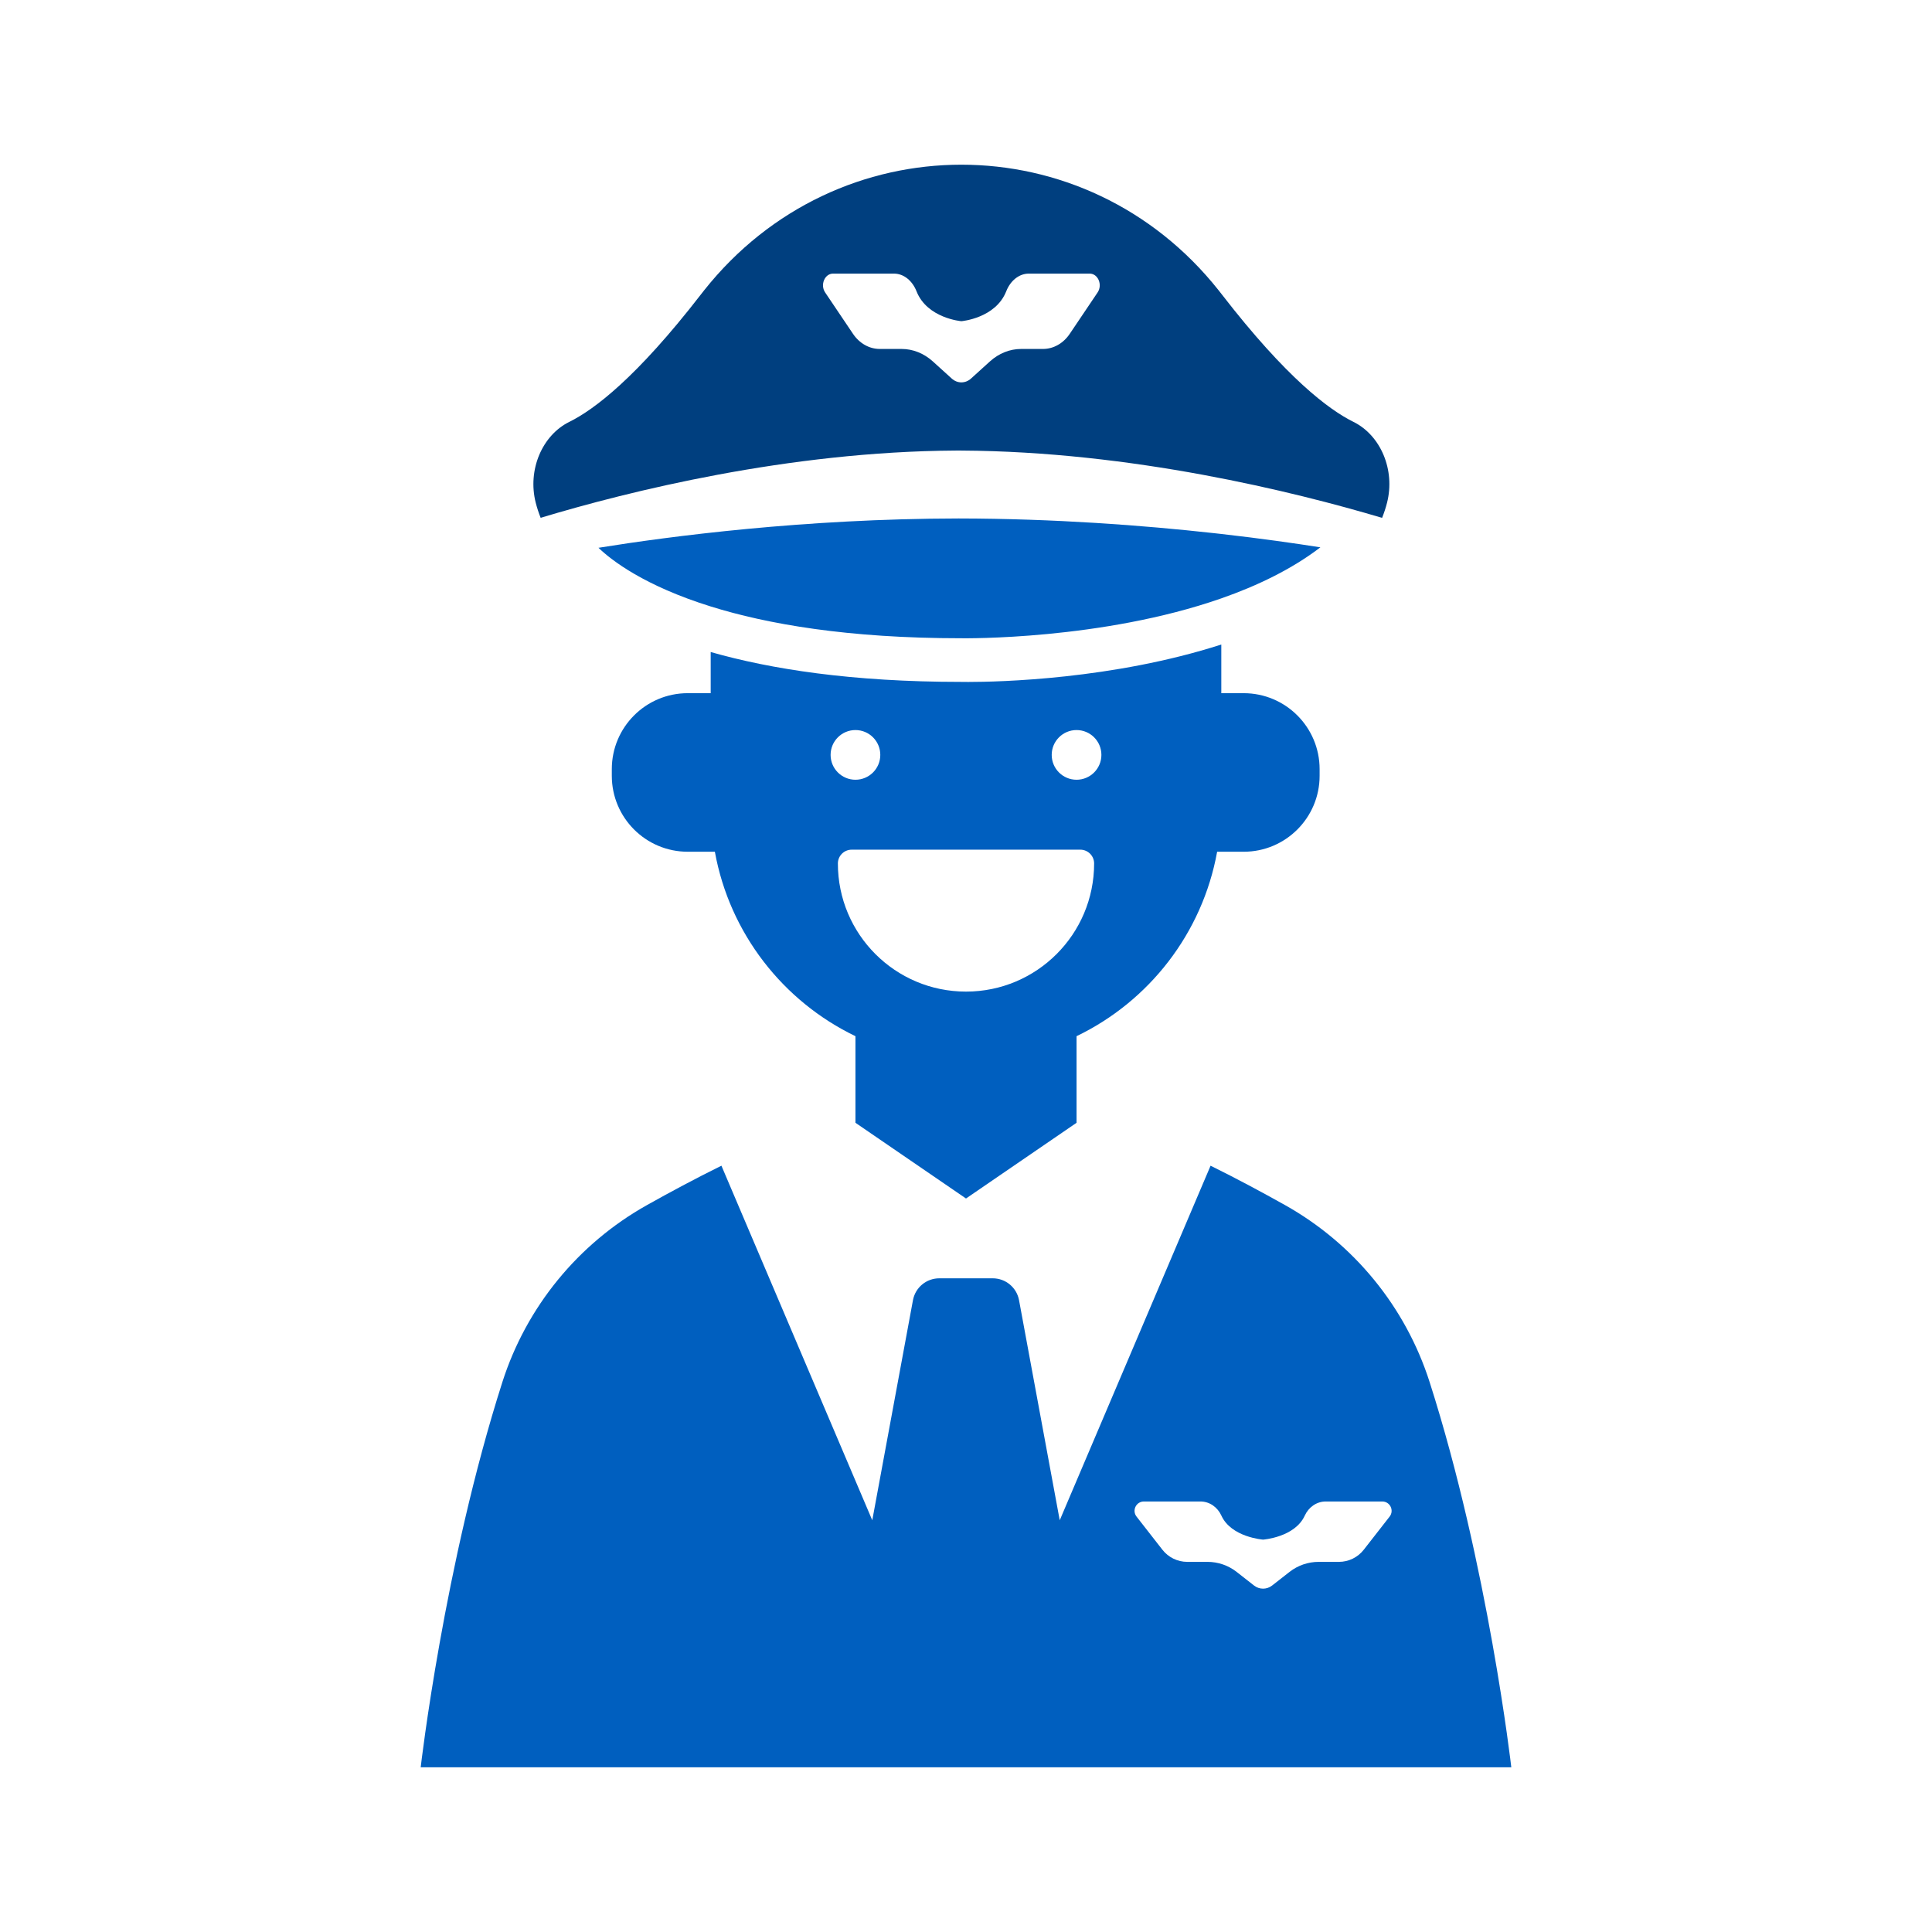 <svg width="512" height="512" xmlns="http://www.w3.org/2000/svg">

 <g>
  <title>background</title>
  <rect fill="none" id="canvas_background" height="402" width="582" y="-1" x="-1"/>
 </g>
 <g>
  <title>Layer 1</title>
  <path fill="#005fbf" id="svg_1" d="m256,317.615l8.79,-6.02l20.507,-14.045l0,-22.95c19.198,-9.237 33.347,-27.276 37.257,-48.879l7.027,0c11.118,0 20.13,-9.013 20.13,-20.13l0,-1.759c0,-11.118 -9.012,-20.131 -20.13,-20.131l-5.923,0l0,-12.896c-28.72,9.248 -59.02,9.92 -67.049,9.92c-1.049,0 -1.715,-0.011 -1.951,-0.016c-28.922,0 -50.432,-3.382 -66.316,-7.915l0,10.906l-6.077,0c-11.118,0 -20.13,9.013 -20.13,20.131l0,1.759c0,11.117 9.012,20.13 20.13,20.13l7.182,0c3.91,21.603 18.059,39.642 37.257,48.879l0,22.95l29.296,20.066zm29.297,-124.144c3.637,0 6.585,2.948 6.585,6.585c0,3.636 -2.948,6.584 -6.585,6.584c-3.636,0 -6.584,-2.948 -6.584,-6.584c0,-3.637 2.948,-6.585 6.584,-6.585zm-58.594,0c3.637,0 6.584,2.948 6.584,6.585c0,3.636 -2.947,6.584 -6.584,6.584s-6.585,-2.948 -6.585,-6.584c0,-3.637 2.948,-6.585 6.585,-6.585zm-4.656,35.361c0,-2.021 1.639,-3.659 3.659,-3.659l60.588,0c2.021,0 3.659,1.639 3.659,3.659c0,18.752 -15.201,33.953 -33.953,33.953s-33.953,-15.201 -33.953,-33.953z"/>
  <path fill="#005fbf" id="svg_2" d="m400.512,468.354c0,0 -6.155,-53.659 -21.646,-102.091c-6.369,-19.912 -20.064,-36.658 -38.297,-46.888c-6.063,-3.402 -12.786,-7.008 -19.752,-10.451l-1.14,2.678l-38.837,91.285l-10.784,-58.322c-0.621,-3.359 -3.553,-5.799 -6.97,-5.799l-14.171,0c-3.418,0 -6.35,2.439 -6.971,5.799l-10.784,58.322l-38.837,-91.285l-1.14,-2.678c-6.966,3.443 -13.689,7.049 -19.752,10.451c-18.232,10.229 -31.927,26.976 -38.296,46.888c-15.492,48.432 -21.647,102.091 -21.647,102.091l144.512,0l144.512,0zm-97.362,-70.446l14.964,0c2.448,0 4.555,1.527 5.572,3.755c2.629,5.753 11.043,6.353 11.043,6.353s8.413,-0.6 11.042,-6.353c1.019,-2.228 3.124,-3.755 5.572,-3.755l14.965,0c2.065,0 3.226,2.377 1.955,4.006l-6.856,8.785c-1.581,2.027 -4.009,3.213 -6.58,3.213l-5.378,0c-2.79,0 -5.499,0.933 -7.697,2.65l-4.641,3.629c-1.399,1.094 -3.365,1.094 -4.765,0l-4.641,-3.629c-2.198,-1.718 -4.907,-2.65 -7.696,-2.65l-5.379,0c-2.57,0 -4.998,-1.186 -6.58,-3.213l-6.855,-8.785c-1.27,-1.629 -0.11,-4.006 1.955,-4.006z"/>
  <path fill="#003f7f" id="svg_3" d="m143.276,137.223c23.124,-6.964 65.557,-17.577 109.965,-17.818l0,-0.013c0.257,0 0.515,0.006 0.771,0.006c0.255,0 0.508,-0.006 0.763,-0.006l0,0.013c45.037,0.237 88.071,10.868 111.494,17.834c0.546,-1.368 0.979,-2.705 1.308,-4c2.218,-8.713 -1.692,-17.883 -8.916,-21.446c-6.514,-3.214 -17.772,-11.682 -34.817,-33.71c-0.298,-0.385 -0.597,-0.767 -0.896,-1.145c-35.22,-44.389 -101.124,-44.389 -136.344,0c-0.3,0.378 -0.599,0.76 -0.896,1.145c-17.045,22.028 -28.304,30.496 -34.818,33.71c-7.224,3.563 -11.133,12.733 -8.916,21.446c0.328,1.289 0.758,2.62 1.302,3.984zm77.503,-64.716l16.109,0c2.636,0 4.902,1.906 5.998,4.686c2.831,7.178 11.889,7.926 11.889,7.926s9.058,-0.748 11.888,-7.926c1.096,-2.779 3.362,-4.686 5.999,-4.686l16.108,0c2.224,0 3.473,2.966 2.105,4.997l-7.381,10.964c-1.703,2.528 -4.316,4.007 -7.084,4.007l-5.79,0c-3.003,0 -5.92,1.165 -8.285,3.309l-4.996,4.527c-1.507,1.365 -3.622,1.365 -5.129,0l-4.996,-4.527c-2.366,-2.144 -5.283,-3.309 -8.286,-3.309l-5.79,0c-2.768,0 -5.381,-1.479 -7.084,-4.007l-7.381,-10.964c-1.366,-2.031 -0.117,-4.997 2.106,-4.997z"/>
  <path fill="#005fbf" id="svg_4" d="m323.658,141.508c-0.637,-0.072 -1.287,-0.144 -1.936,-0.216c-18.74,-2.073 -42.207,-3.857 -67.71,-3.893c-40.928,0.058 -76.562,4.734 -95.41,7.771c3.486,3.35 12.166,10.066 29.739,15.548c14.951,4.664 36.321,8.426 66.434,8.426c0.576,0.008 37.126,0.533 68.883,-10.568c9.563,-3.343 18.682,-7.74 26.262,-13.527c-6.852,-1.078 -15.769,-2.349 -26.262,-3.541z"/>
 </g>
</svg>